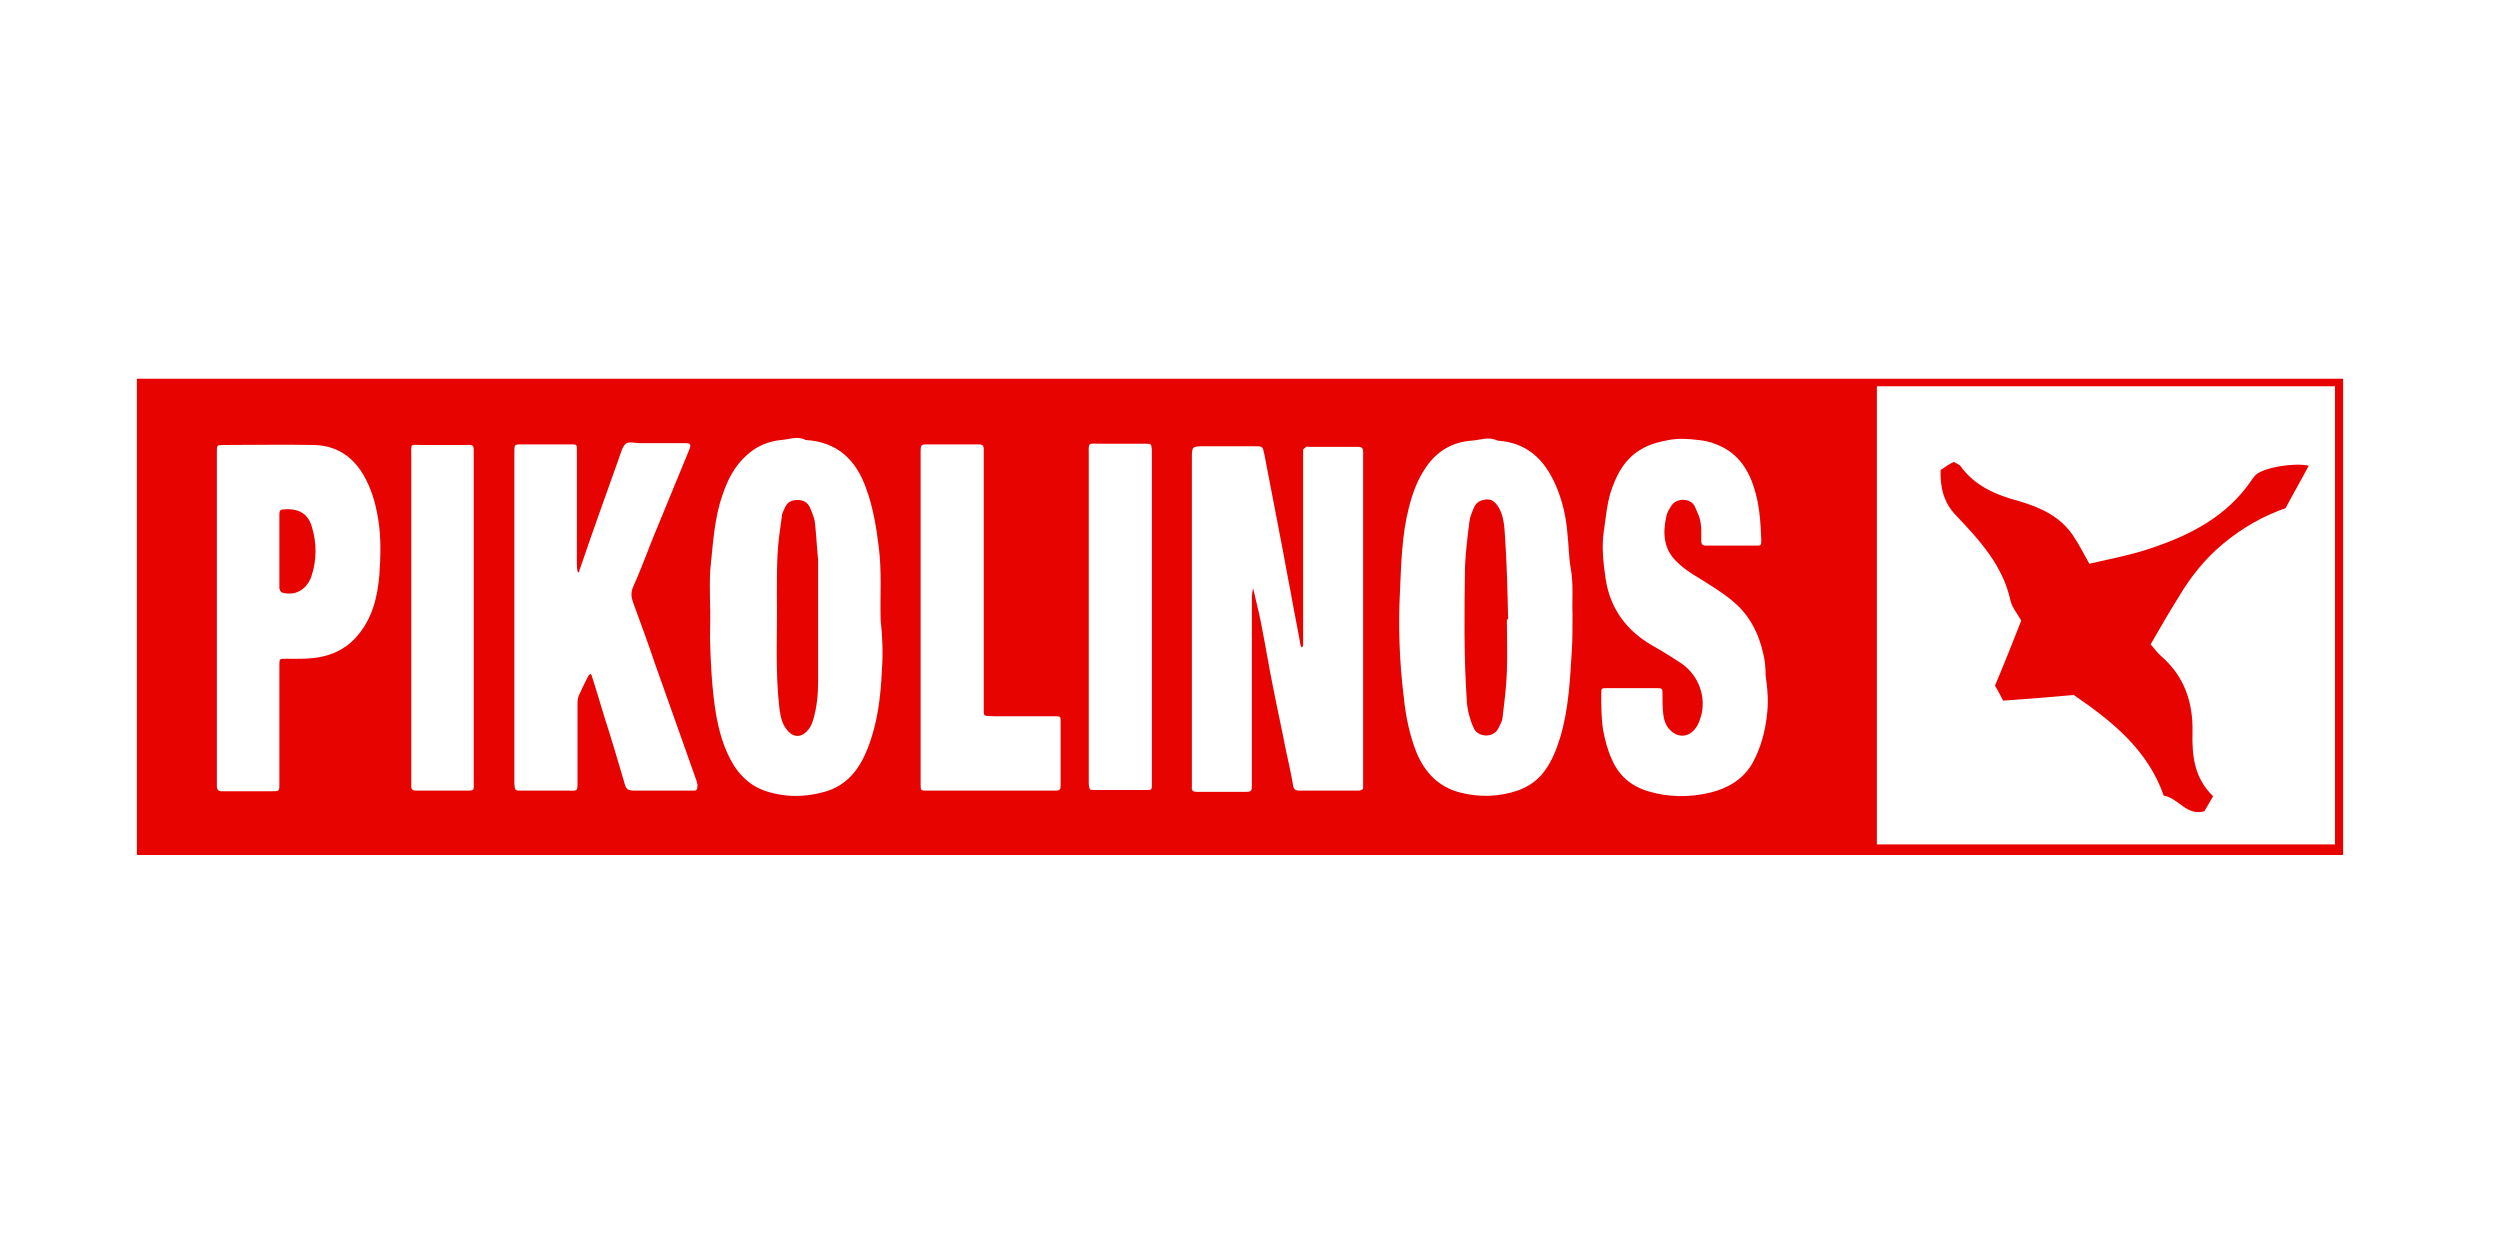 <?xml version="1.0" encoding="utf-8"?>
<!-- Generator: Adobe Illustrator 23.0.3, SVG Export Plug-In . SVG Version: 6.00 Build 0)  -->
<svg version="1.1" id="Canaux" xmlns="http://www.w3.org/2000/svg" xmlns:xlink="http://www.w3.org/1999/xlink" x="0px" y="0px"
	 viewBox="0 0 400 200" style="enable-background:new 0 0 400 200;" xml:space="preserve">
<style type="text/css">
	.st0{fill:#E60300;}
</style>
<title>konga</title>
<g>
	<path class="st0" d="M130.4,83.7c-0.1-0.9-0.5-1.7-0.8-2.5c-0.4-0.8-1-1.2-2-1.2c-0.9,0-1.6,0.3-2,1.2c-0.2,0.5-0.5,0.9-0.5,1.4
		c-0.3,2.1-0.6,4.1-0.7,6.2c-0.1,2.1-0.1,4.2-0.1,6.3c0.1,6.1-0.3,12.1,0.4,18.2c0.2,1.4,0.4,2.6,1.4,3.7c0.9,1,2.1,1,3,0
		c0.5-0.5,0.8-1.1,1-1.8c0.6-2,0.8-4.1,0.8-6.2c0-3.3,0-6.7,0-10c0-3.1,0-6.3,0-9.4C130.7,87.6,130.6,85.6,130.4,83.7z"/>
	<path class="st0" d="M45.4,81.5c-0.6,0-0.7,0.3-0.7,0.8c0,2,0,4,0,5.9c0,2,0,4,0,5.9c0,0.2,0.2,0.6,0.4,0.7
		c2.1,0.6,3.9-0.4,4.7-2.5c0.9-2.7,0.9-5.4,0.1-8C49.3,82.2,47.8,81.3,45.4,81.5z"/>
	<path class="st0" d="M240.8,85.8c-0.1-1.6-0.2-3.2-1-4.6c-0.5-0.8-1-1.3-1.9-1.3c-1,0.1-1.7,0.4-2.1,1.4c-0.3,0.7-0.6,1.4-0.7,2.2
		c-0.3,2.4-0.6,4.8-0.7,7.2c-0.1,7.2-0.2,14.4,0.3,21.6c0.1,1.4,0.5,2.9,1.1,4.2c0.7,1.5,3.1,1.6,3.9,0.1c0.3-0.6,0.6-1.1,0.7-1.7
		c0.3-2.5,0.6-4.9,0.7-7.4c0.1-2.8,0-5.6,0-8.4c0.1,0,0.1,0,0.2,0C241.2,94.6,241.1,90.2,240.8,85.8z"/>
	<path class="st0" d="M21.9,60.6v76.2h353V60.6H21.9z M60.7,92c-0.3,3.5-1.1,6.9-3.5,9.7c-1.4,1.7-3.3,2.8-5.4,3.3
		c-2,0.5-4.1,0.4-6.1,0.4c-1,0-1,0-1,1.1c0,5.8,0,11.5,0,17.3c0,0.4,0,0.8,0,1.2c0,1.7,0.1,1.6-1.5,1.6c-2.6,0-5.1,0-7.7,0
		c-0.5,0-0.8-0.2-0.8-0.8c0-0.4,0-0.9,0-1.3c0-8.5,0-17,0-25.6c0-8.5,0-16.9,0-25.4c0-0.4,0-0.9,0-1.3c0-0.9,0-1,1-1
		c4.9,0,9.7-0.1,14.6,0c3.4,0.1,6,1.7,7.8,4.7c1.3,2.2,2,4.6,2.4,7.1C61,86,60.9,89,60.7,92z M74.3,126.5c-2.6,0-5.1,0-7.7,0
		c-0.5,0-0.8-0.1-0.8-0.7c0-0.4,0-0.8,0-1.2c0-17.2,0-34.3,0-51.5c0-2.3-0.3-1.9,1.9-1.9c2,0,4.1,0,6.1,0c2.2,0,2-0.3,2,1.9
		c0,1.3,0,2.7,0,4c0,7.3,0,14.6,0,21.9c0,8.6,0,17.3,0,25.9C75.8,126.6,76,126.5,74.3,126.5z M111.1,126.5c-0.8,0-1.5,0-2.3,0
		c-2.3,0-4.6,0-6.9,0c-1.6,0-1.7-0.1-2.1-1.6c-1-3.4-2-6.8-3.1-10.2c-0.7-2.2-1.3-4.4-2-6.5c0-0.2-0.2-0.3-0.2-0.4
		c-0.1,0.1-0.3,0.2-0.4,0.4c-0.5,1-1,2-1.5,3.1c-0.2,0.5-0.2,1.1-0.2,1.7c0,4,0,8.1,0,12.1c0,1.6,0,1.4-1.5,1.4c-2.5,0-5,0-7.5,0
		c-1,0-1,0-1.1-1.1c0-0.7,0-1.4,0-2.1c0-8.2,0-16.4,0-24.6c0-8.7,0-17.3,0-26c0-1.7-0.1-1.6,1.5-1.6c2.5,0,5,0,7.5,0c1,0,1,0,1,0.9
		c0,1,0,2.1,0,3.1c0,4.9,0,9.9,0,14.8c0,0.5,0,1,0.1,1.5c0,0.1,0.1,0.1,0.2,0.2c0-0.1,0.1-0.1,0.1-0.2c0-0.1,0-0.3,0.1-0.4
		c2-5.9,4.1-11.7,6.2-17.6c0.3-0.8,0.5-1.8,1.1-2.4c0.5-0.4,1.5-0.1,2.2-0.1c2.4,0,4.9,0,7.3,0c0.9,0,1,0.2,0.7,1
		c-2,4.9-4,9.7-6,14.6c-1,2.5-1.9,5-3,7.4c-0.4,0.9-0.3,1.7,0,2.5c1.2,3.3,2.4,6.5,3.5,9.8c2.2,6.2,4.4,12.4,6.6,18.6
		c0.1,0.2,0.1,0.5,0.2,0.7C111.6,126.2,111.5,126.5,111.1,126.5z M141.1,107.3c-0.2,4.3-0.7,8.5-2.3,12.5c-1.3,3.3-3.3,5.9-6.9,6.9
		c-3.2,0.9-6.4,0.9-9.6-0.2c-2-0.7-3.6-2.1-4.8-3.9c-1.7-2.7-2.5-5.7-3-8.7c-0.6-3.9-0.8-7.8-0.9-11.8c0-1.9,0.1-3.8,0-5.7
		c0-1.9-0.1-3.9,0.1-5.8c0.4-3.8,0.6-7.7,1.9-11.4c0.8-2.4,1.9-4.6,3.8-6.3c1.6-1.5,3.5-2.3,5.6-2.5c1.3-0.1,2.6-0.7,3.9,0
		c5.1,0.3,8.1,3.2,9.7,7.8c1.1,3,1.6,6.1,2,9.3c0.5,3.9,0.2,7.8,0.3,11.7C141.2,101.8,141.3,104.5,141.1,107.3z M168.7,126.5
		c-6.8,0-13.6,0-20.4,0c-1,0-1,0-1-1.1c0-3.5,0-6.9,0-10.4c0-5.4,0-10.9,0-16.3c0-8.4,0-16.8,0-25.2c0-0.4,0-0.8,0-1.2
		c0-1.1,0-1.2,1.2-1.2c2.7,0,5.4,0,8.1,0c0.6,0,0.8,0.2,0.8,0.8c0,0.5,0,1,0,1.5c0,13.1,0,26.3,0,39.4c0,2-0.2,1.7,1.7,1.8
		c3.2,0,6.4,0,9.6,0c1,0,1,0,1,0.9c0,3.3,0,6.7,0,10C169.7,126.4,169.6,126.5,168.7,126.5z M184.3,99c0,8.4,0,16.8,0,25.2
		c0,0.4,0,0.9,0,1.3c0,0.9,0,0.9-1,0.9c-2.7,0-5.4,0-8.1,0c-0.9,0-0.9,0-1-1c0-0.4,0-0.8,0-1.2c0-17,0-34.1,0-51.1
		c0-2.5-0.3-2.1,2.2-2.1c2.3,0,4.6,0,6.9,0c0.9,0,0.9,0,1,1c0,1.5,0,3.1,0,4.6C184.3,84.2,184.3,91.6,184.3,99z M217.3,126.5
		c-3.1,0-6.3,0-9.4,0c-0.6,0-0.9-0.2-1-0.8c-0.3-1.8-0.7-3.6-1.1-5.4c-0.7-3.6-1.5-7.2-2.2-10.8c-0.6-3-1.1-6.1-1.7-9.1
		c-0.3-1.7-0.7-3.3-1.1-5c-0.1-0.4-0.2-0.9-0.3-1.3c-0.1,0.5-0.2,1-0.2,1.5c0,9.6,0,19.1,0,28.7c0,0.4,0,0.8,0,1.2
		c0,1.1,0,1.2-1.2,1.2c-2.5,0-5,0-7.5,0c-0.6,0-1-0.1-0.9-0.8c0-0.4,0-0.8,0-1.2c0-17.1,0-34.2,0-51.3c0-2,0-2,2.1-2
		c2.6,0,5.3,0,7.9,0c1.4,0,1.3,0,1.6,1.3c0.8,4.3,1.7,8.7,2.5,13c0.6,3,1.1,6,1.7,9c0.5,2.9,1.1,5.7,1.6,8.6c0,0.1,0.1,0.2,0.2,0.3
		c0.1-0.1,0.1-0.2,0.2-0.3c0-0.6,0-1.2,0-1.7c0-9.4,0-18.7,0-28.1c0-0.5,0-1,0-1.5c0-0.2,0.3-0.3,0.5-0.5c0.1-0.1,0.2,0,0.4,0
		c2.6,0,5.3,0,7.9,0c0.6,0,0.8,0.2,0.8,0.8c0,0.4,0,0.9,0,1.3c0,8.6,0,17.2,0,25.8c0,8.5,0,16.9,0,25.4c0,0.4,0,0.9,0,1.3
		C218.1,126.3,217.8,126.5,217.3,126.5z M251.5,104c-0.3,4.7-0.5,9.5-1.9,14.1c-0.6,1.9-1.3,3.7-2.5,5.3c-1.1,1.5-2.6,2.5-4.3,3.1
		c-3,1-6.1,1.1-9.2,0.3c-3.5-0.9-5.7-3.3-7-6.5c-1.1-2.8-1.7-5.8-2-8.8c-0.7-5.7-0.9-11.3-0.6-17c0.2-4.4,0.3-8.9,1.4-13.2
		c0.6-2.4,1.4-4.6,2.8-6.6c1.7-2.5,4.2-4,7.3-4.2c1.4-0.1,2.7-0.7,4.1,0c4.7,0.3,7.5,3,9.3,7.1c1.1,2.5,1.7,5.2,1.9,7.9
		c0.2,1.8,0.2,3.6,0.5,5.3c0.5,2.7,0.2,5.5,0.3,7.4C251.6,100.6,251.6,102.3,251.5,104z M282.7,114.5c-0.3,2.7-1,5.2-2.3,7.6
		c-1.5,2.6-3.9,4-6.7,4.7c-3.3,0.8-6.7,0.8-10-0.2c-2.7-0.8-4.7-2.5-5.8-5.1c-0.7-1.5-1.1-3.1-1.4-4.7c-0.3-1.9-0.3-3.8-0.3-5.7
		c0-1,0-1,0.9-1c1.3,0,2.7,0,4,0c1.3,0,2.7,0,4,0c0.9,0,0.9,0.1,0.9,1c0,1,0,2,0.1,3c0.1,1,0.4,2,1.1,2.7c1.3,1.3,3,1.2,4.1-0.3
		c0.4-0.5,0.6-1.1,0.8-1.7c1-3.2-0.3-6.7-3-8.6c-1.5-1-3.1-2-4.7-2.9c-4.2-2.4-6.8-6-7.5-10.7c-0.4-2.7-0.7-5.4-0.2-8.2
		c0.3-2.2,0.5-4.4,1.3-6.5c0.9-2.4,2.1-4.5,4.4-5.9c1.4-0.9,3-1.3,4.6-1.6c1.6-0.3,3.1-0.2,4.7,0c1,0.1,2,0.3,2.9,0.7
		c3.2,1.2,5,3.7,6,6.8c0.9,2.7,1.1,5.6,1.2,8.4c0,1,0,1-0.9,1c-2.6,0-5.3,0-7.9,0c-0.6,0-0.8-0.2-0.8-0.8c0-1.3,0.1-2.7-0.4-4
		c-0.2-0.5-0.4-0.9-0.6-1.4c-0.6-1.4-2.8-1.5-3.7-0.3c-0.4,0.6-0.8,1.2-0.9,1.9c-0.6,2.7-0.4,5.2,1.7,7.2c1.6,1.6,3.5,2.5,5.3,3.7
		c1.4,0.9,2.8,1.8,4,2.9c2.4,2.1,3.8,4.9,4.5,8c0.3,1.2,0.4,2.4,0.4,3.6C282.8,110.2,283,112.3,282.7,114.5z M373.6,135.1h-73.3
		V61.8h73.3V135.1z"/>
</g>
<g>
	<path class="st0" d="M312.6,73.9c0.7,0.4,1,0.5,1.1,0.7c2.3,3.2,5.7,4.6,9.4,5.6c3.4,1,6.5,2.4,8.6,5.5c1,1.5,1.8,3.1,2.6,4.5
		c3.4-0.8,6.7-1.4,9.9-2.5c6.3-2.1,12.1-5.1,16-10.8c0.2-0.3,0.4-0.6,0.7-0.9c1.3-1.2,6-2,8.5-1.5c-1.2,2.3-2.5,4.5-3.7,6.8
		c-3.7,1.3-7,3.2-10,5.7c-2.9,2.4-5.2,5.3-7.1,8.5c-1.5,2.4-2.9,4.8-4.5,7.6c0.4,0.4,1,1.3,1.7,1.9c3.7,3.2,5.1,7.4,5,12.1
		c-0.1,3.9,0.3,7.4,3.3,10.3c-0.6,1-1,1.7-1.4,2.4c-2.9,0.8-4.1-2.1-6.5-2.5c-2.5-7.1-7.8-11.6-14.4-16.1c-3.2,0.3-7.1,0.6-11.3,0.9
		c-0.5-1-1-1.9-1.3-2.4c1.6-3.8,2.9-7.1,4.2-10.4c-0.6-1.1-1.4-2-1.7-3.1c-1.2-5.7-5-9.8-8.8-13.8c-1.9-2-2.5-4.4-2.4-7.2
		C311.1,74.8,311.8,74.3,312.6,73.9z"/>
</g>
</svg>
